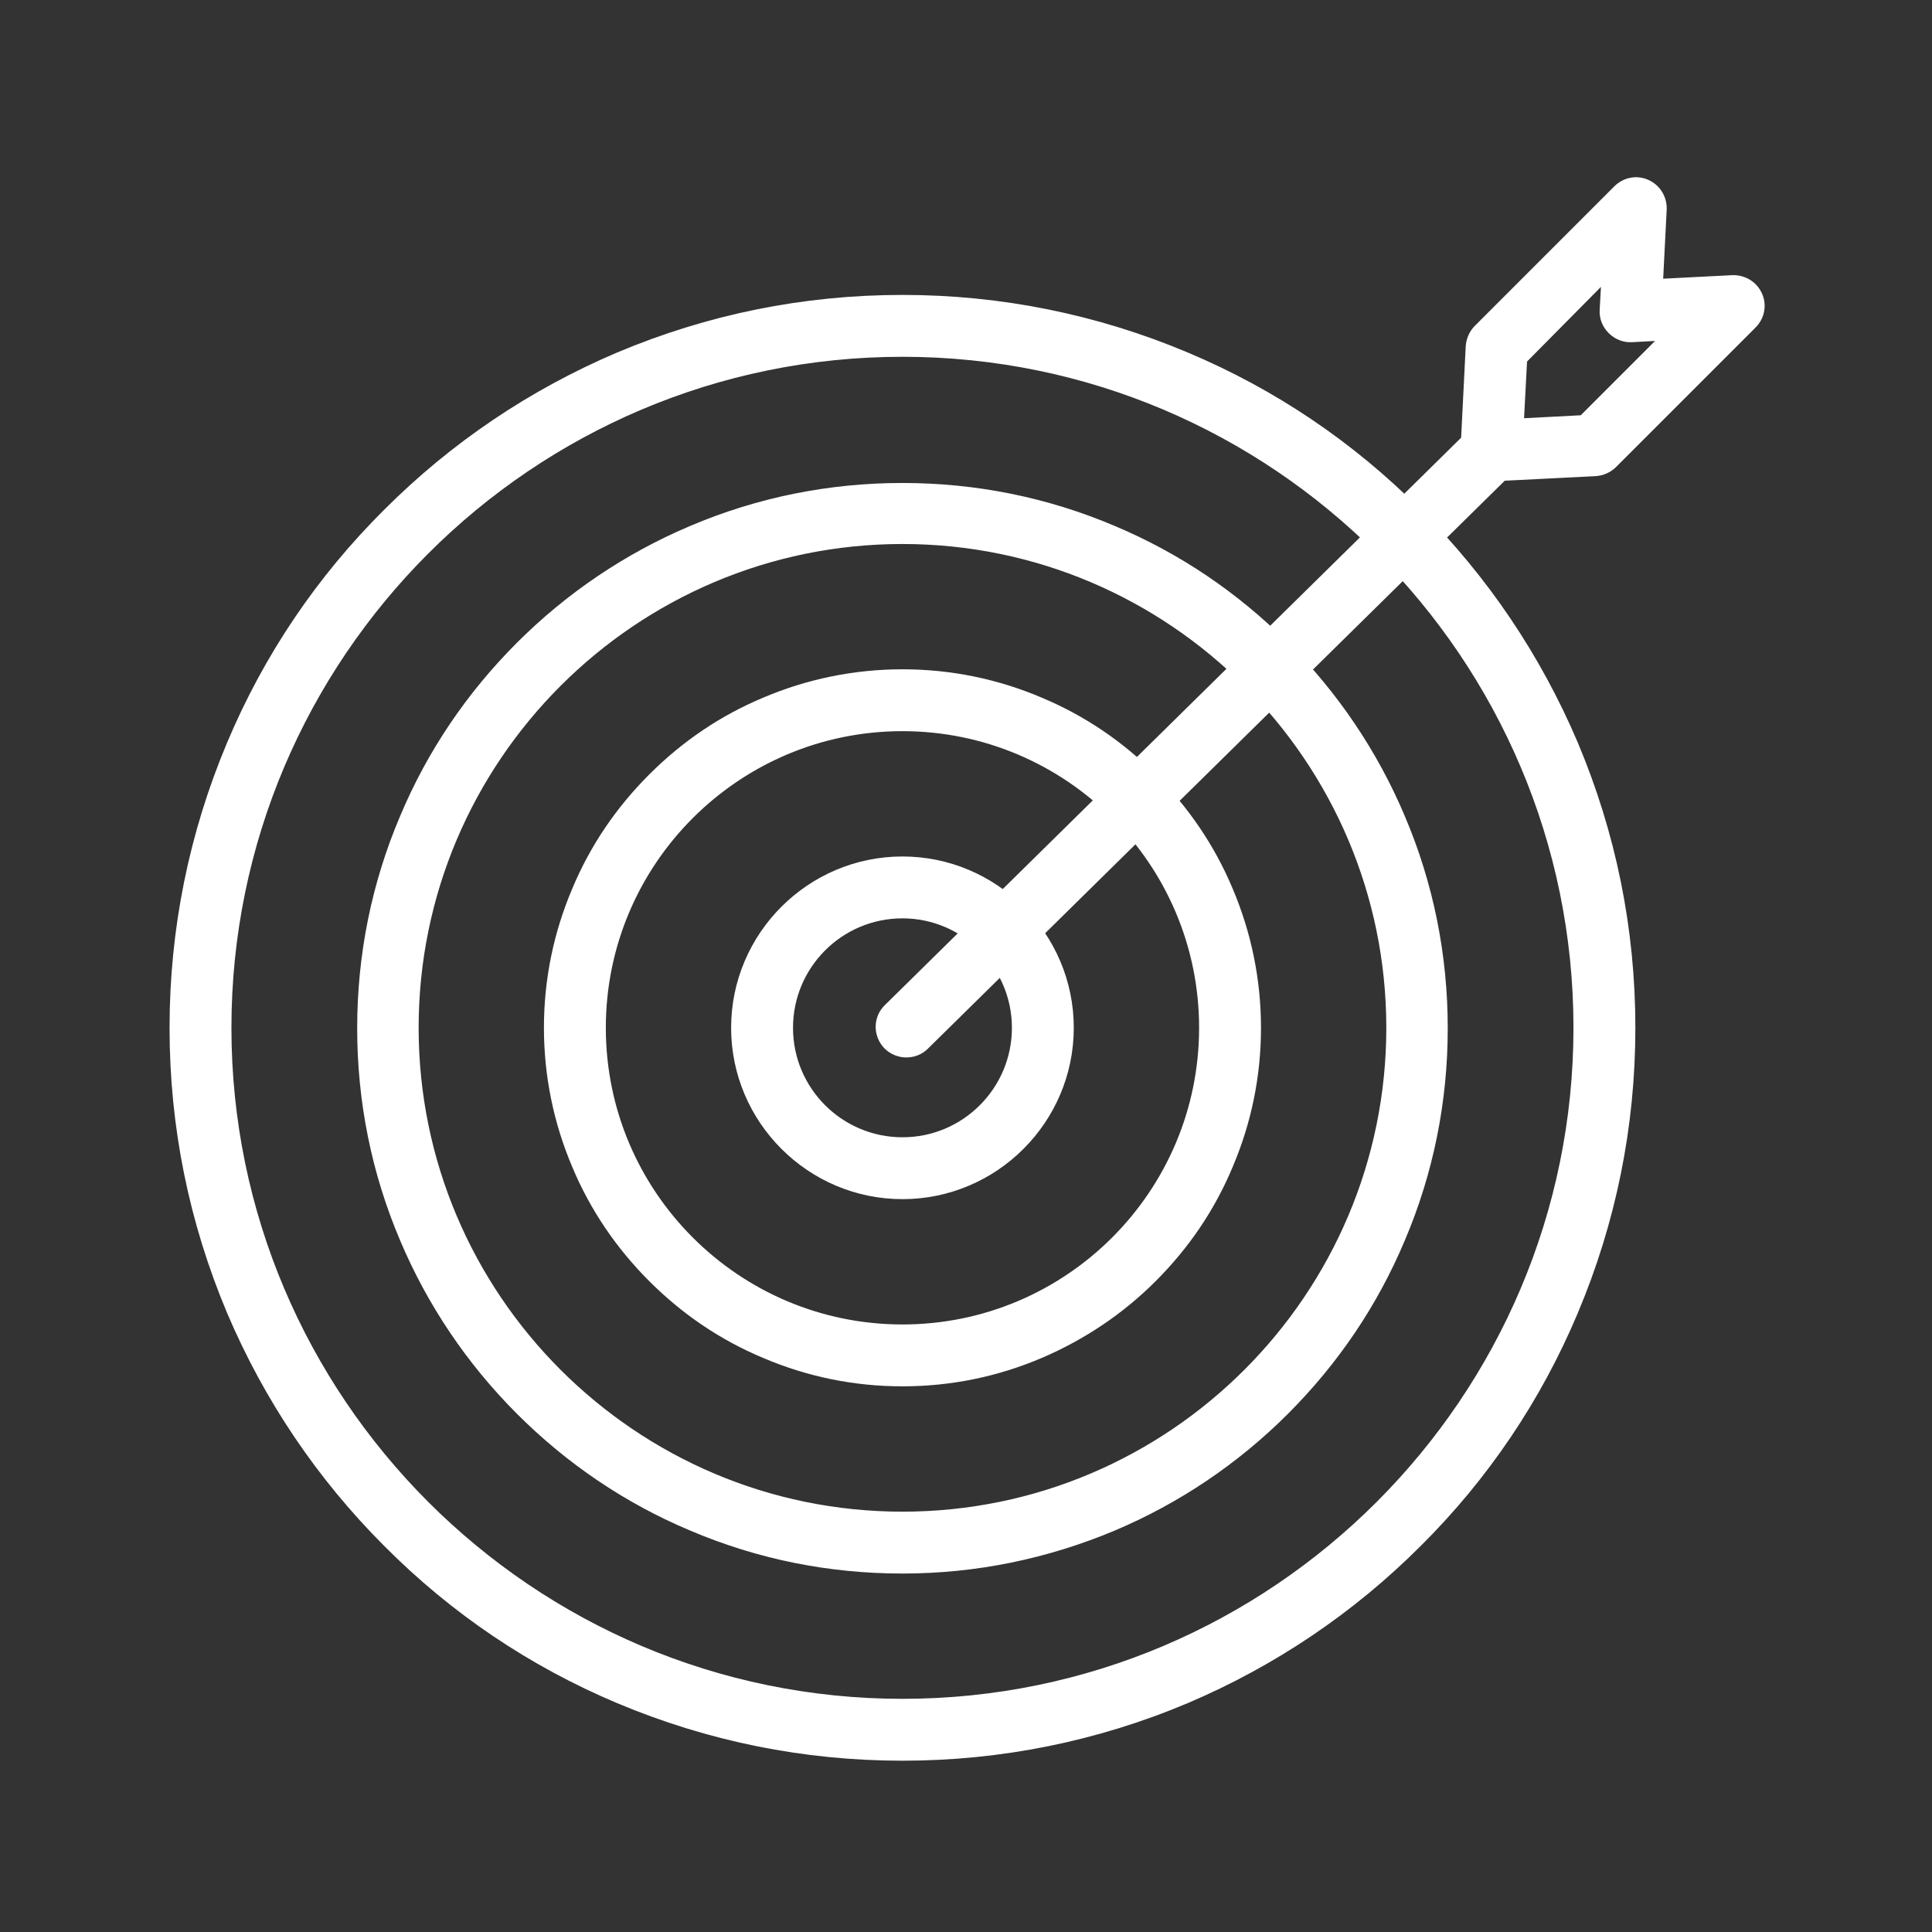 <svg width="80" height="80" viewBox="0 0 80 80" fill="none" xmlns="http://www.w3.org/2000/svg">
<rect x="0" y="0" width="80" height="80" fill="#333333" stroke="none"/>
<path fill-rule="evenodd" clip-rule="evenodd" d="M37.369 72.657C33.316 72.657 29.369 71.858 25.653 70.293C22.062 68.782 18.844 66.613 16.089 63.84C13.333 61.084 11.164 57.866 9.636 54.275C8.071 50.56 7.271 46.631 7.271 42.56C7.271 38.506 8.071 34.56 9.636 30.844C11.147 27.253 13.316 24.035 16.089 21.28C18.844 18.524 22.062 16.355 25.653 14.826C29.369 13.262 33.298 12.462 37.369 12.462C41.422 12.462 45.369 13.262 49.084 14.826C52.675 16.337 55.893 18.506 58.649 21.28C61.404 24.035 63.573 27.253 65.102 30.844C66.667 34.56 67.467 38.489 67.467 42.56C67.467 46.631 66.667 50.56 65.102 54.275C63.591 57.866 61.422 61.084 58.649 63.84C55.893 66.595 52.675 68.764 49.084 70.293C45.369 71.858 41.422 72.657 37.369 72.657ZM37.369 14.524C21.902 14.524 9.333 27.111 9.333 42.56C9.333 58.009 21.92 70.595 37.369 70.595C52.818 70.595 65.404 58.009 65.404 42.56C65.404 27.111 52.836 14.524 37.369 14.524Z" fill="white" stroke="white" stroke-width="0.5"/>
<path fill-rule="evenodd" clip-rule="evenodd" d="M37.369 64.907C34.347 64.907 31.431 64.32 28.676 63.147C26.009 62.027 23.627 60.409 21.582 58.365C19.538 56.32 17.92 53.92 16.8 51.271C15.627 48.516 15.04 45.582 15.04 42.578C15.04 39.574 15.627 36.64 16.8 33.885C17.92 31.218 19.538 28.836 21.582 26.791C23.627 24.747 26.027 23.129 28.676 22.009C31.431 20.836 34.365 20.249 37.369 20.249C40.373 20.249 43.307 20.836 46.062 22.009C48.729 23.129 51.111 24.747 53.156 26.791C55.2 28.836 56.818 31.236 57.938 33.885C59.111 36.64 59.698 39.574 59.698 42.578C59.698 45.582 59.111 48.516 57.938 51.271C56.818 53.938 55.2 56.32 53.156 58.365C51.111 60.409 48.711 62.027 46.062 63.147C43.307 64.302 40.391 64.907 37.369 64.907ZM37.369 22.276C26.187 22.276 17.085 31.378 17.085 42.56C17.085 53.742 26.187 62.845 37.369 62.845C48.551 62.845 57.654 53.742 57.654 42.56C57.654 31.378 48.551 22.276 37.369 22.276Z" fill="white" stroke="white" stroke-width="0.5"/>
<path fill-rule="evenodd" clip-rule="evenodd" d="M37.369 57.155C35.396 57.155 33.493 56.764 31.698 55.999C29.956 55.27 28.409 54.222 27.058 52.87C25.724 51.537 24.658 49.973 23.929 48.23C23.165 46.435 22.773 44.515 22.773 42.559C22.773 40.586 23.165 38.684 23.929 36.888C24.658 35.146 25.707 33.599 27.058 32.248C28.409 30.897 29.956 29.848 31.698 29.119C33.493 28.355 35.413 27.964 37.369 27.964C39.342 27.964 41.245 28.355 43.04 29.119C44.782 29.848 46.329 30.897 47.68 32.248C49.013 33.582 50.08 35.146 50.809 36.888C51.573 38.684 51.965 40.604 51.965 42.559C51.965 44.533 51.573 46.435 50.809 48.23C50.08 49.973 49.031 51.519 47.68 52.87C46.347 54.204 44.782 55.253 43.04 55.999C41.245 56.764 39.342 57.155 37.369 57.155ZM37.369 30.026C30.453 30.026 24.836 35.644 24.836 42.559C24.836 49.475 30.453 55.093 37.369 55.093C44.285 55.093 49.902 49.475 49.902 42.559C49.902 35.644 44.285 30.026 37.369 30.026Z" fill="white" stroke="white" stroke-width="0.5"/>
<path fill-rule="evenodd" clip-rule="evenodd" d="M37.369 49.404C33.6 49.404 30.524 46.328 30.524 42.559C30.524 38.79 33.6 35.715 37.369 35.715C41.138 35.715 44.213 38.79 44.213 42.559C44.213 46.328 41.138 49.404 37.369 49.404ZM37.369 37.777C34.72 37.777 32.587 39.928 32.587 42.559C32.587 45.208 34.738 47.342 37.369 47.342C40.018 47.342 42.151 45.19 42.151 42.559C42.151 39.928 40 37.777 37.369 37.777Z" fill="white" stroke="white" stroke-width="0.5"/>
<path fill-rule="evenodd" clip-rule="evenodd" d="M61.76 19.68C61.493 19.68 61.227 19.573 61.031 19.378C60.818 19.164 60.711 18.898 60.729 18.595L60.942 14.347C60.96 14.098 61.067 13.849 61.245 13.671L67.022 7.893C67.325 7.591 67.769 7.502 68.16 7.68C68.551 7.858 68.782 8.249 68.764 8.675L68.605 11.804L71.733 11.644C72.16 11.627 72.551 11.858 72.729 12.249C72.907 12.64 72.818 13.084 72.516 13.386L66.738 19.164C66.56 19.342 66.311 19.449 66.062 19.466L61.813 19.68C61.796 19.68 61.778 19.68 61.76 19.68ZM62.987 14.862L62.844 17.582L65.564 17.44L69.173 13.831L67.573 13.92C67.289 13.938 67.004 13.831 66.791 13.618C66.578 13.404 66.471 13.138 66.489 12.835L66.578 11.235L62.987 14.862Z" fill="white" stroke="white" stroke-width="0.5"/>
<path fill-rule="evenodd" clip-rule="evenodd" d="M37.529 43.537C37.262 43.537 36.996 43.43 36.8 43.235C36.409 42.826 36.409 42.186 36.818 41.795L57.422 21.51L61.067 17.919C61.476 17.528 62.116 17.528 62.507 17.937C62.898 18.346 62.898 18.986 62.489 19.377L38.24 43.252C38.044 43.448 37.778 43.537 37.529 43.537Z" fill="white" stroke="white" stroke-width="0.5"/>
</svg>
